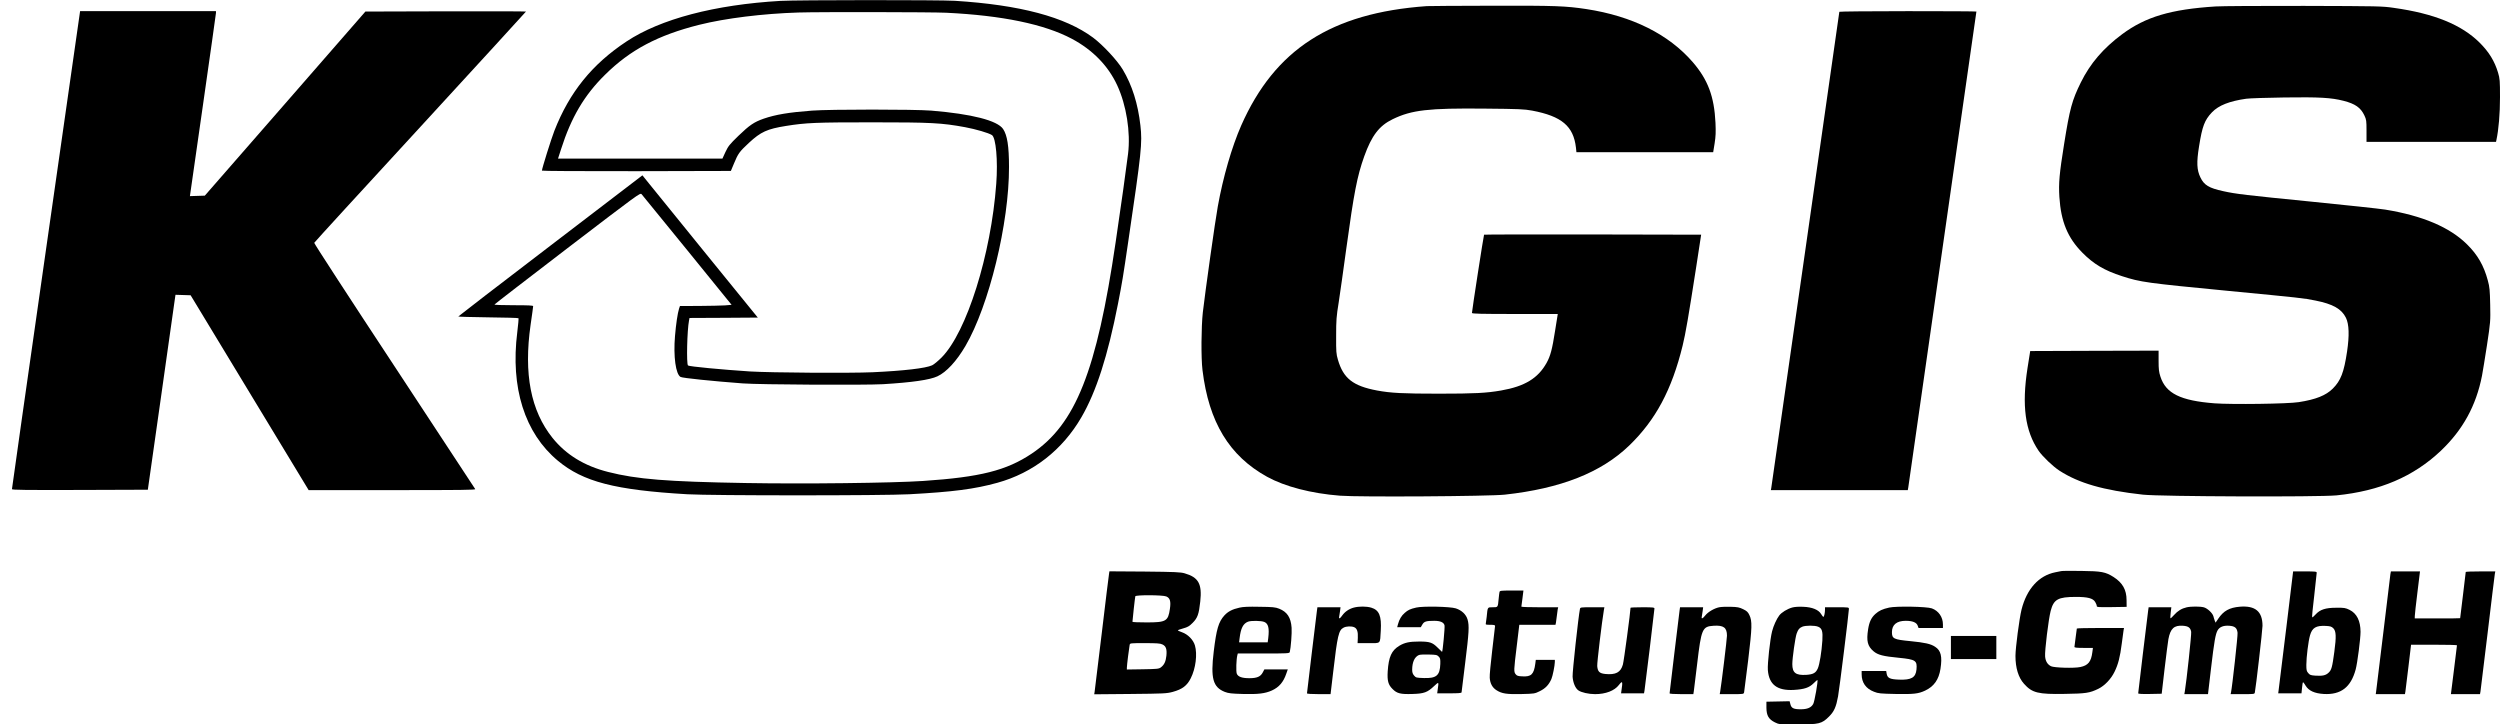 <?xml version="1.0" standalone="no"?>
<!DOCTYPE svg PUBLIC "-//W3C//DTD SVG 20010904//EN"
 "http://www.w3.org/TR/2001/REC-SVG-20010904/DTD/svg10.dtd">
<svg version="1.0" xmlns="http://www.w3.org/2000/svg"
 width="3137pt" height="909pt" viewBox="0 0 3137 909"
 preserveAspectRatio="xMidYMid meet">

<g transform="translate(0,909) scale(0.1,-0.1)"
fill="#000000" stroke="none">
<path d="M9795 9079 c-827 -48 -1507 -227 -1933 -509 -433 -286 -717 -638
-906 -1122 -39 -100 -156 -474 -156 -499 0 -5 478 -8 1186 -7 l1185 3 38 91
c53 128 68 149 188 261 150 139 229 175 468 213 251 40 374 45 1080 45 740 0
871 -7 1165 -61 134 -25 295 -72 337 -99 50 -33 76 -319 54 -611 -65 -889
-371 -1862 -686 -2180 -44 -44 -97 -88 -119 -98 -80 -37 -355 -69 -746 -87
-290 -13 -1273 -6 -1540 10 -351 23 -765 62 -777 75 -21 21 -11 443 13 565 l6
31 429 2 428 3 -646 795 c-354 437 -680 839 -723 892 l-79 98 -1155 -883
c-635 -485 -1155 -885 -1155 -888 -1 -4 168 -8 374 -11 206 -2 378 -7 381 -11
3 -3 -3 -81 -15 -174 -88 -696 93 -1268 509 -1614 318 -265 717 -368 1625
-421 309 -18 2457 -18 2785 0 552 30 819 65 1105 144 448 124 817 412 1055
823 186 320 330 768 459 1425 53 273 61 319 130 790 165 1118 176 1224 151
1445 -31 274 -104 506 -222 703 -69 115 -248 307 -372 400 -350 260 -919 411
-1736 462 -194 12 -1977 11 -2185 -1z m2080 -149 c702 -34 1231 -144 1575
-327 261 -139 456 -339 569 -584 115 -249 169 -588 136 -858 -22 -182 -87
-644 -156 -1111 -238 -1619 -502 -2283 -1053 -2652 -317 -212 -646 -295 -1361
-343 -388 -26 -1497 -39 -2230 -26 -989 17 -1363 47 -1725 139 -299 76 -527
216 -697 427 -273 341 -363 804 -275 1420 18 121 32 226 32 233 0 9 -56 12
-246 12 -151 0 -243 4 -239 9 3 6 415 323 916 707 887 678 911 696 929 678 10
-11 268 -327 574 -704 l556 -685 -83 -7 c-45 -3 -191 -6 -324 -7 l-241 -1 -11
-32 c-18 -56 -39 -197 -51 -343 -22 -258 9 -482 70 -515 26 -14 395 -52 780
-81 218 -16 1523 -23 1759 -10 364 22 588 54 684 99 112 52 240 190 351 380
296 506 549 1542 547 2247 0 261 -22 398 -74 476 -72 107 -393 189 -902 231
-213 17 -1265 17 -1495 0 -294 -22 -458 -50 -607 -101 -120 -42 -177 -80 -317
-215 -112 -109 -128 -129 -163 -203 l-38 -83 -1031 0 -1032 0 38 118 c128 401
292 678 552 934 315 312 664 497 1183 627 328 82 796 140 1245 154 264 8 1673
6 1855 -3z"/>
<path d="M17900 9013 c-1196 -86 -1903 -543 -2325 -1497 -118 -269 -228 -648
-294 -1016 -33 -179 -159 -1079 -188 -1330 -20 -184 -23 -572 -4 -725 79 -651
336 -1076 811 -1338 224 -123 553 -209 915 -237 235 -19 1872 -8 2066 13 705
77 1210 277 1562 616 333 322 535 700 671 1256 37 151 72 356 170 985 l62 405
-1360 3 c-747 1 -1361 0 -1364 -3 -5 -5 -152 -955 -152 -982 0 -10 114 -13
538 -13 l539 0 -34 -212 c-36 -232 -58 -314 -106 -401 -108 -194 -274 -295
-571 -347 -184 -32 -331 -40 -781 -40 -454 0 -603 8 -776 40 -302 57 -423 152
-491 387 -21 71 -23 98 -22 298 0 196 3 242 32 420 17 110 60 416 96 680 96
700 135 901 224 1152 94 262 188 385 357 467 239 116 449 140 1155 133 435 -4
496 -7 595 -25 371 -70 519 -195 550 -464 l6 -58 858 0 858 0 18 110 c14 90
16 139 11 258 -16 332 -95 541 -285 762 -302 349 -759 578 -1336 666 -259 39
-385 44 -1185 42 -426 -1 -795 -3 -820 -5z"/>
<path d="M27800 9009 c-561 -36 -877 -130 -1171 -348 -238 -177 -401 -367
-519 -606 -111 -226 -138 -325 -210 -775 -59 -368 -70 -489 -59 -662 20 -310
104 -512 289 -699 140 -142 276 -223 496 -294 234 -76 308 -86 1334 -185 903
-87 947 -91 1093 -121 221 -44 329 -105 384 -217 39 -80 44 -221 14 -423 -39
-261 -79 -365 -179 -465 -86 -86 -214 -137 -427 -170 -135 -22 -840 -31 -1056
-15 -428 33 -612 124 -680 335 -19 58 -23 93 -23 198 l0 128 -805 -2 -806 -3
-34 -215 c-73 -469 -30 -788 140 -1037 50 -72 178 -195 261 -249 243 -157 550
-246 1048 -301 221 -24 2200 -31 2428 -9 545 55 966 235 1309 559 276 262 443
565 517 942 9 44 36 215 62 380 45 299 45 301 41 510 -4 185 -7 222 -30 306
-49 184 -127 321 -260 452 -218 216 -557 360 -1028 437 -69 11 -487 56 -929
100 -816 81 -945 96 -1102 131 -180 39 -241 76 -287 172 -46 94 -50 189 -17
392 40 252 69 328 162 426 84 87 219 140 429 170 44 6 259 13 478 16 440 6
587 -2 744 -42 147 -38 215 -85 262 -185 24 -51 26 -65 26 -192 l0 -138 812 0
813 0 5 23 c28 130 45 328 45 536 0 211 -2 233 -24 308 -44 147 -115 262 -233
379 -227 225 -570 364 -1073 435 -150 22 -186 22 -1130 25 -536 1 -1036 -2
-1110 -7z"/>
<path d="M577 5957 c-235 -1645 -428 -2998 -427 -3005 0 -10 174 -12 852 -10
l853 3 162 1140 c89 627 167 1177 173 1223 l12 83 95 -3 95 -3 740 -1222 741
-1223 1049 0 c878 0 1048 2 1041 13 -4 8 -462 703 -1016 1546 -555 842 -1007
1537 -1004 1544 2 7 601 661 1331 1454 729 794 1326 1445 1326 1448 0 3 -453
4 -1007 3 l-1008 -3 -1007 -1155 -1008 -1155 -93 -3 -94 -3 163 1138 c90 626
163 1148 164 1161 l0 22 -852 0 -853 0 -428 -2993z"/>
<path d="M23080 8942 c0 -11 -848 -5937 -854 -5974 l-5 -28 859 0 859 0 6 33
c6 35 855 5964 855 5972 0 3 -387 5 -860 5 -473 0 -860 -4 -860 -8z"/>
<path d="M25865 1924 c-11 -2 -45 -9 -75 -15 -207 -41 -359 -209 -424 -469
-27 -108 -76 -481 -76 -580 0 -152 37 -272 107 -350 103 -115 176 -133 513
-127 264 4 311 11 420 64 78 38 159 122 203 213 46 93 70 187 91 355 9 72 19
145 22 163 l6 32 -296 0 c-163 0 -296 -3 -296 -7 0 -5 -7 -55 -15 -113 -8 -58
-15 -111 -15 -117 0 -10 30 -13 116 -13 l116 0 -7 -52 c-15 -121 -53 -168
-151 -188 -79 -17 -329 -9 -368 10 -45 23 -69 63 -74 123 -6 70 43 470 70 572
38 145 92 175 317 175 148 0 213 -17 241 -63 11 -18 20 -40 20 -50 0 -16 14
-17 188 -15 l187 3 -1 85 c0 129 -50 217 -162 289 -102 65 -153 74 -407 77
-126 2 -239 1 -250 -2z"/>
<path d="M13916 1888 c-4 -18 -44 -352 -91 -743 -47 -390 -87 -723 -90 -738
l-5 -29 453 4 c427 4 456 6 532 26 121 33 181 79 227 172 62 122 84 302 52
411 -21 71 -88 139 -161 165 -29 10 -53 21 -53 25 0 3 30 14 67 24 57 16 76
27 118 69 62 62 79 109 96 269 24 220 -22 303 -196 353 -52 15 -120 18 -502
22 l-442 3 -5 -33z m718 -282 c48 -20 60 -61 46 -156 -22 -155 -48 -170 -292
-170 -98 0 -178 3 -178 8 0 18 32 308 36 320 5 18 343 17 388 -2z m-49 -602
c46 -21 59 -59 51 -142 -8 -74 -27 -114 -69 -146 -26 -19 -43 -21 -228 -24
l-199 -3 0 23 c0 28 28 252 35 286 5 22 7 22 191 22 148 0 193 -3 219 -16z"/>
<path d="M28686 1193 c-49 -401 -91 -745 -94 -765 l-5 -38 146 0 146 0 7 70
c3 38 9 70 13 70 3 0 18 -20 32 -44 39 -64 112 -97 228 -104 215 -12 340 85
400 308 22 81 61 387 61 472 -1 138 -47 230 -137 275 -53 26 -67 28 -168 27
-135 0 -204 -23 -260 -85 -20 -23 -39 -38 -42 -35 -4 3 8 126 26 273 17 148
31 276 31 286 0 15 -14 17 -148 17 l-148 0 -88 -727z m592 14 c36 -36 39 -105
13 -297 -26 -193 -35 -227 -73 -262 -35 -33 -76 -42 -165 -36 -57 4 -69 8 -89
32 -21 23 -24 38 -24 104 0 94 25 297 46 369 27 96 75 125 198 119 57 -3 72
-8 94 -29z"/>
<path d="M29995 1888 c-3 -18 -43 -352 -90 -743 -47 -390 -87 -722 -90 -737
l-4 -28 183 0 183 0 6 33 c2 17 20 157 38 310 l33 277 288 0 c158 0 288 -3
288 -7 -1 -5 -18 -144 -38 -310 l-38 -303 183 0 182 0 6 33 c3 17 43 349 90
737 46 388 87 720 90 738 l6 32 -186 0 c-102 0 -185 -3 -185 -7 0 -5 -16 -136
-35 -293 -19 -157 -35 -286 -35 -287 0 -2 -128 -3 -285 -3 l-285 0 1 33 c0 17
15 150 33 295 l32 262 -182 0 -183 0 -6 -32z"/>
<path d="M18816 1663 c-2 -10 -8 -49 -11 -88 -10 -108 -8 -105 -75 -105 -66 0
-63 5 -75 -120 -4 -36 -9 -73 -11 -82 -5 -16 2 -18 55 -18 48 0 61 -3 61 -15
0 -8 -16 -147 -36 -308 -19 -160 -34 -314 -31 -342 5 -72 33 -123 85 -156 67
-43 127 -52 312 -48 164 4 166 4 233 37 70 35 112 79 144 152 16 37 42 167 43
213 l0 27 -119 0 -120 0 -6 -47 c-18 -135 -51 -167 -164 -160 -52 2 -67 7 -82
26 -25 31 -25 45 13 354 l32 267 227 0 227 0 6 28 c3 15 8 52 11 82 3 30 8 67
11 83 l6 27 -231 0 c-127 0 -231 3 -231 8 1 4 7 51 14 105 l12 97 -147 0
c-132 0 -148 -2 -153 -17z"/>
<path d="M15552 1465 c-88 -19 -144 -49 -188 -97 -74 -82 -100 -171 -134 -453
-41 -337 -10 -448 139 -507 47 -18 83 -22 228 -26 193 -5 278 6 363 44 89 41
144 104 180 210 l19 54 -147 0 -147 0 -20 -38 c-28 -53 -73 -72 -168 -72 -93
0 -143 18 -158 57 -11 27 -6 181 7 231 l6 22 323 0 c300 0 324 1 329 18 13 48
28 241 23 305 -9 129 -56 199 -156 239 -49 19 -79 22 -246 24 -138 3 -207 0
-253 -11z m312 -179 c51 -21 65 -77 50 -203 l-7 -53 -180 0 -179 0 7 56 c15
122 44 179 105 203 38 15 166 13 204 -3z"/>
<path d="M16988 1466 c-60 -16 -111 -51 -145 -98 -29 -43 -46 -49 -39 -15 3
12 8 43 11 70 l6 47 -145 0 -145 0 -6 -42 c-9 -70 -125 -1027 -125 -1038 0 -6
55 -10 148 -10 l148 0 33 278 c53 458 69 525 130 556 35 19 100 21 135 5 35
-16 48 -57 44 -133 l-3 -66 136 0 c160 0 145 -16 155 156 11 185 -20 259 -119
289 -61 18 -154 18 -219 1z"/>
<path d="M17770 1466 c-77 -18 -102 -30 -144 -67 -40 -34 -68 -81 -84 -141
l-10 -38 148 0 148 0 20 34 c22 38 49 46 149 46 76 0 120 -19 129 -57 6 -22
-23 -333 -31 -333 -1 0 -26 24 -56 54 -65 65 -99 76 -231 76 -122 0 -182 -13
-249 -53 -98 -59 -134 -139 -146 -322 -7 -117 6 -167 61 -221 55 -56 100 -67
251 -62 144 4 187 20 270 99 60 56 60 57 46 -38 l-7 -53 153 0 c116 0 153 3
153 13 0 6 20 172 45 367 48 384 53 469 30 547 -19 64 -74 115 -147 139 -71
23 -416 30 -498 10z m282 -614 c20 -20 23 -31 21 -94 -5 -144 -49 -181 -206
-176 -94 3 -100 4 -123 31 -18 21 -24 40 -24 75 1 95 30 159 85 183 11 5 66 8
122 6 92 -2 105 -4 125 -25z"/>
<path d="M21572 1470 c-62 -13 -139 -58 -174 -102 -34 -43 -51 -49 -44 -15 3
12 8 43 11 70 l6 47 -145 0 -145 0 -6 -42 c-9 -70 -125 -1027 -125 -1038 0 -6
56 -10 149 -10 l149 0 6 37 c3 21 22 175 42 343 52 440 64 469 206 478 126 8
168 -23 168 -125 0 -39 -69 -607 -85 -700 l-6 -33 150 0 c148 0 151 0 156 23
2 12 25 193 51 402 50 417 52 491 15 568 -18 38 -33 51 -78 73 -47 23 -70 28
-157 30 -55 2 -120 -1 -144 -6z"/>
<path d="M22489 1467 c-63 -18 -134 -61 -163 -100 -33 -43 -72 -128 -90 -199
-25 -98 -59 -406 -53 -486 14 -182 117 -261 327 -249 132 8 191 28 247 83 25
25 47 44 48 42 10 -10 -36 -274 -53 -302 -26 -46 -74 -66 -157 -66 -89 0 -117
14 -129 63 l-10 38 -145 -3 -146 -3 0 -76 c1 -98 28 -144 106 -183 52 -26 55
-26 281 -26 275 0 308 8 399 99 64 64 89 121 113 253 16 84 136 1055 136 1096
0 22 -2 22 -150 22 l-150 0 0 -29 c0 -41 -11 -91 -20 -91 -5 0 -17 15 -28 34
-32 55 -113 88 -225 92 -56 3 -110 -1 -138 -9z m325 -241 c49 -20 60 -58 53
-174 -9 -139 -35 -300 -57 -349 -25 -57 -57 -75 -144 -81 -133 -8 -176 25
-176 135 0 76 37 334 54 382 20 55 33 70 71 87 40 17 157 18 199 0z"/>
<path d="M23705 1466 c-85 -19 -127 -39 -173 -80 -51 -46 -77 -101 -91 -193
-23 -147 -7 -211 68 -275 54 -46 120 -63 318 -82 212 -21 231 -34 221 -147
-10 -101 -64 -133 -219 -127 -113 4 -145 19 -155 73 l-6 35 -154 0 -154 0 0
-41 c0 -105 53 -180 155 -219 54 -22 80 -24 271 -28 227 -4 284 2 370 42 111
52 172 138 193 273 24 156 6 230 -67 277 -55 37 -129 53 -311 71 -210 20 -231
31 -231 113 0 93 60 142 173 142 85 0 135 -20 150 -60 l11 -30 153 0 153 0 0
44 c0 92 -54 171 -139 202 -63 23 -446 30 -536 10z"/>
<path d="M27437 1469 c-61 -14 -112 -45 -156 -95 -23 -26 -43 -45 -46 -42 -3
2 -1 34 3 71 l8 67 -142 0 -143 0 -6 -42 c-10 -71 -125 -1027 -125 -1038 0 -7
51 -10 147 -8 l148 3 36 310 c20 171 42 339 48 374 25 134 71 177 183 169 68
-5 94 -24 103 -77 5 -30 -58 -619 -80 -748 l-6 -33 149 0 148 0 38 323 c40
340 56 431 83 478 25 43 74 62 145 57 72 -5 98 -27 105 -89 4 -37 -67 -676
-82 -746 l-5 -23 150 0 c147 0 150 0 154 22 13 60 96 783 96 835 0 180 -90
256 -285 240 -130 -11 -204 -52 -270 -150 l-34 -50 -11 27 c-5 15 -13 38 -16
52 -10 40 -74 100 -119 113 -47 13 -163 13 -218 0z"/>
<path d="M19825 1448 c-19 -92 -96 -794 -92 -849 5 -75 34 -144 71 -171 37
-27 131 -48 211 -48 134 0 244 43 299 115 46 59 50 48 31 -77 l-4 -28 144 0
144 0 6 33 c8 45 125 1011 125 1031 0 14 -19 16 -150 16 -82 0 -150 -3 -150
-6 0 -45 -84 -674 -96 -713 -28 -99 -90 -131 -222 -118 -72 8 -94 29 -100 99
-3 43 59 559 84 706 l6 32 -151 0 c-148 0 -151 0 -156 -22z"/>
<path d="M24480 965 l0 -145 285 0 285 0 0 145 0 145 -285 0 -285 0 0 -145z"/>
</g>
</svg>
